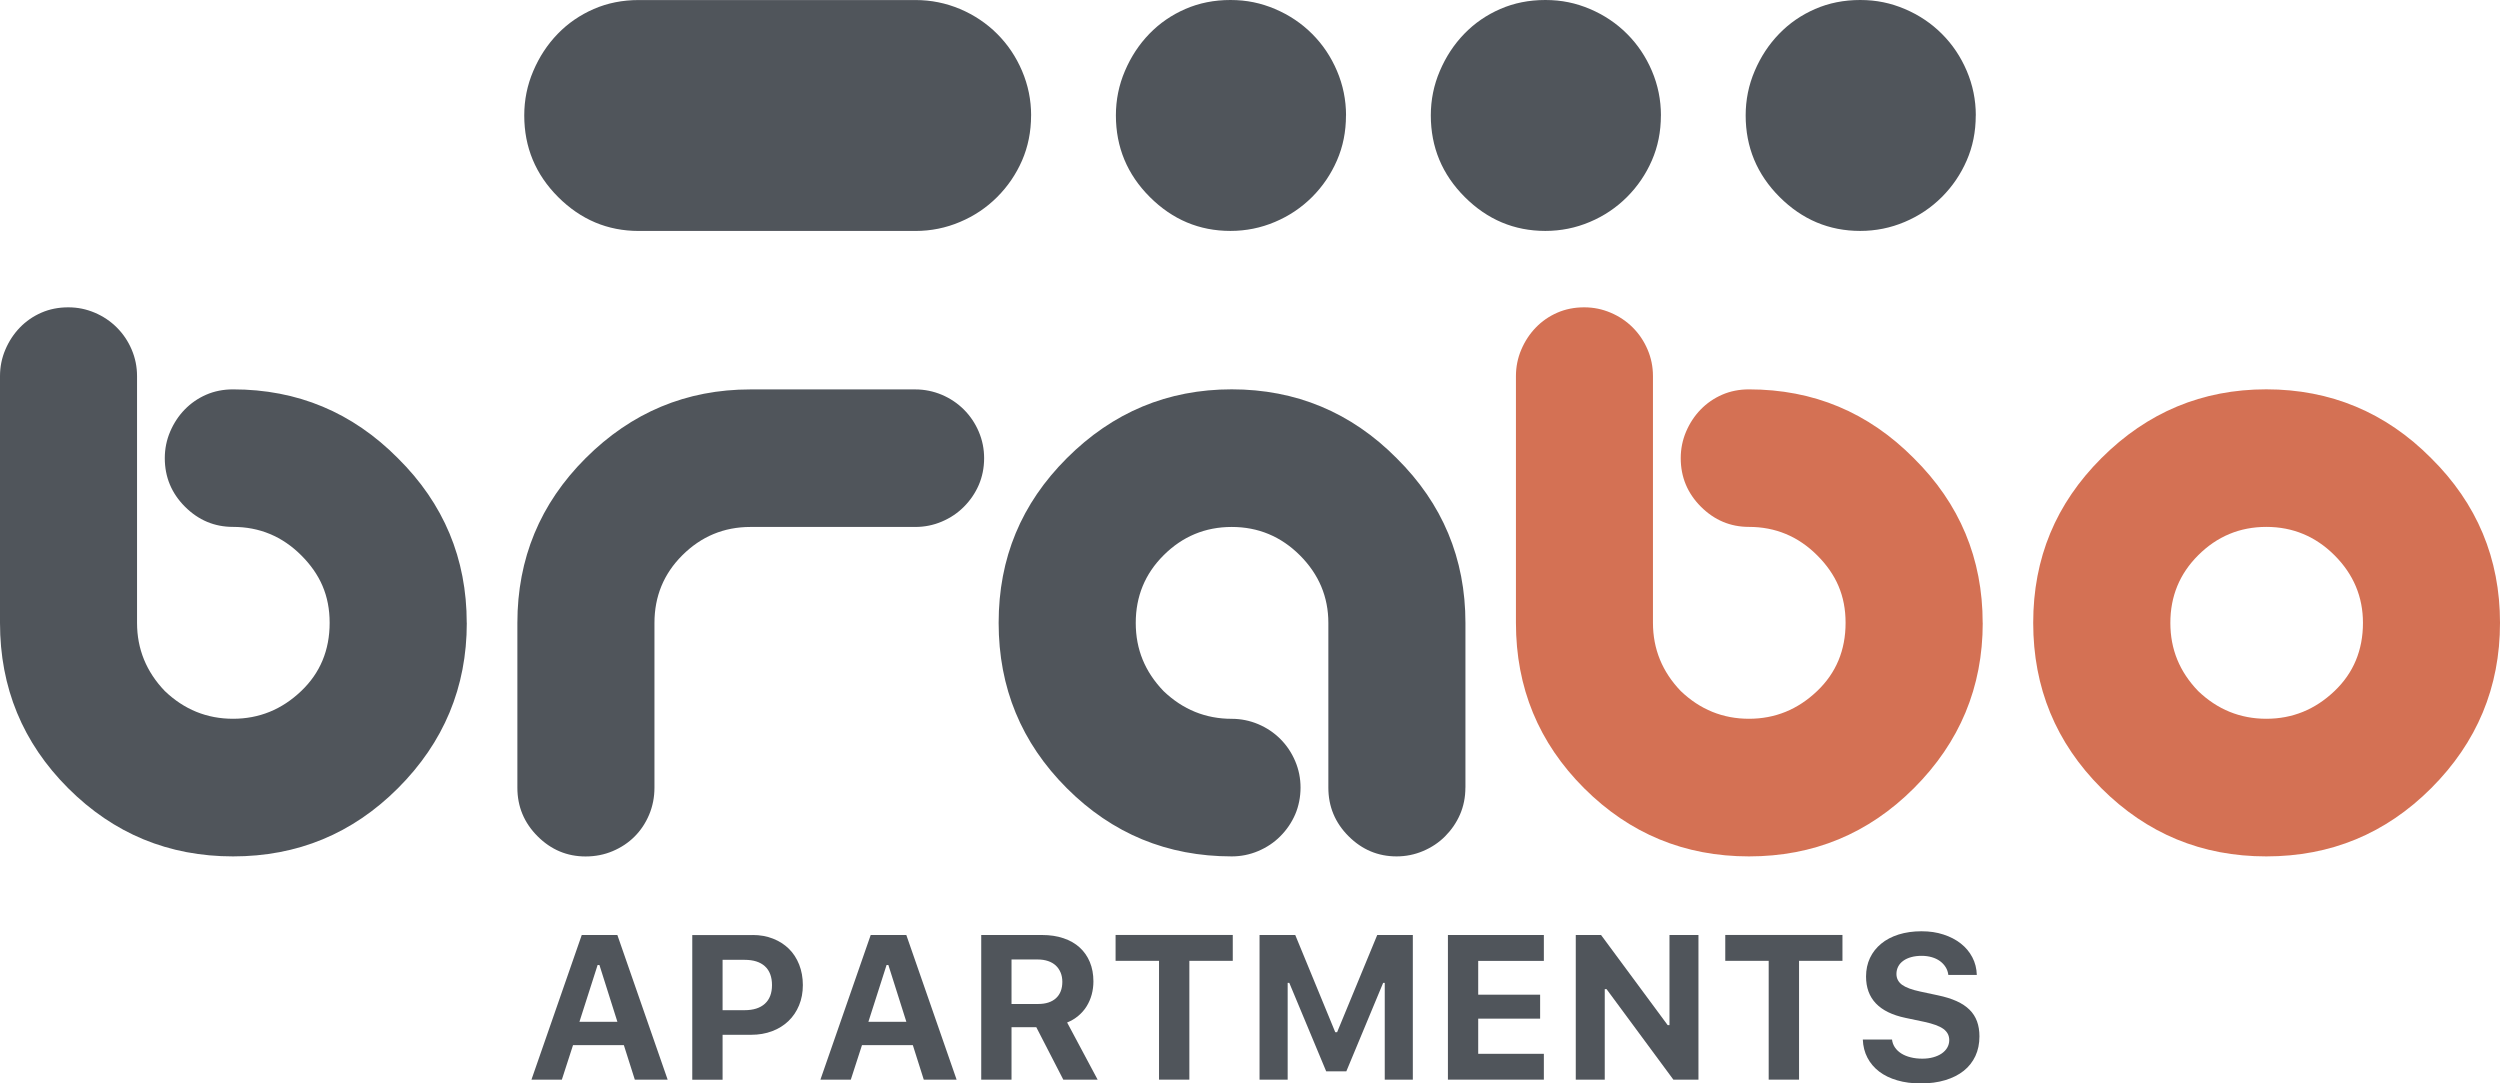 <svg width="120" height="52" viewBox="0 0 120 52" fill="none" xmlns="http://www.w3.org/2000/svg">
<g clip-path="url(#clip0_2002_456)">
<path d="M29.945 50.167H27.505L26.969 51.823H25.51L27.924 44.88H29.633L32.047 51.823H30.471L29.945 50.167ZM27.815 49.046H29.635L28.773 46.321H28.685L27.813 49.046H27.815Z" fill="#50555B"/>
<path d="M36.128 44.88C36.484 44.88 36.809 44.938 37.105 45.055C37.4 45.171 37.652 45.333 37.866 45.541C38.079 45.75 38.241 46.002 38.36 46.3C38.476 46.597 38.537 46.924 38.537 47.283C38.537 47.641 38.476 47.963 38.355 48.256C38.234 48.549 38.064 48.801 37.844 49.012C37.623 49.222 37.361 49.385 37.059 49.498C36.756 49.612 36.421 49.67 36.055 49.67H34.684V51.826H33.229V44.883H36.128V44.88ZM34.684 48.489H35.738C36.16 48.489 36.484 48.387 36.712 48.181C36.94 47.975 37.056 47.677 37.056 47.285C37.056 46.893 36.942 46.585 36.714 46.379C36.487 46.173 36.162 46.072 35.743 46.072H34.684V48.486V48.489Z" fill="#50555B"/>
<path d="M43.816 50.167H41.375L40.839 51.823H39.38L41.794 44.88H43.503L45.917 51.823H44.341L43.816 50.167ZM41.685 49.046H43.505L42.642 46.321H42.555L41.683 49.046H41.685Z" fill="#50555B"/>
<path d="M48.553 51.823H47.099V44.88H50.017C50.4 44.88 50.742 44.931 51.047 45.035C51.353 45.137 51.61 45.285 51.823 45.478C52.034 45.67 52.199 45.905 52.312 46.178C52.426 46.452 52.484 46.762 52.484 47.108C52.484 47.329 52.455 47.542 52.4 47.745C52.344 47.949 52.261 48.138 52.155 48.307C52.048 48.479 51.915 48.629 51.757 48.762C51.6 48.893 51.423 49 51.222 49.08L52.686 51.823H51.038L49.743 49.307H48.553V51.823ZM48.553 48.191H49.831C50.199 48.191 50.485 48.099 50.689 47.912C50.89 47.726 50.992 47.464 50.992 47.128C50.992 46.963 50.965 46.815 50.909 46.682C50.853 46.549 50.776 46.435 50.676 46.343C50.575 46.251 50.451 46.178 50.306 46.13C50.16 46.081 49.995 46.055 49.816 46.055H48.553V48.191Z" fill="#50555B"/>
<path d="M55.633 51.823V46.12H53.548V44.878H59.173V46.12H57.089V51.823H55.635H55.633Z" fill="#50555B"/>
<path d="M60.458 51.823V44.88H62.172L64.093 49.547H64.181L66.107 44.88H67.816V51.823H66.468V47.178H66.391L64.624 51.424H63.657L61.886 47.178H61.808V51.823H60.46H60.458Z" fill="#50555B"/>
<path d="M74.105 51.823H69.5V44.88H74.105V46.123H70.954V47.745H73.926V48.895H70.954V50.583H74.105V51.826V51.823Z" fill="#50555B"/>
<path d="M75.637 51.823V44.88H76.851L80.048 49.205H80.135V44.88H81.526V51.823H80.322L77.115 47.479H77.028V51.823H75.637Z" fill="#50555B"/>
<path d="M84.897 51.823V46.12H82.813V44.878H88.438V46.12H86.354V51.823H84.9H84.897Z" fill="#50555B"/>
<path d="M90.816 49.893C90.832 50.034 90.879 50.162 90.956 50.276C91.034 50.39 91.135 50.486 91.261 50.566C91.387 50.646 91.538 50.709 91.707 50.75C91.877 50.794 92.066 50.816 92.272 50.816C92.461 50.816 92.636 50.794 92.793 50.75C92.951 50.707 93.086 50.646 93.2 50.569C93.314 50.491 93.404 50.397 93.467 50.288C93.53 50.179 93.564 50.058 93.564 49.927C93.564 49.818 93.542 49.719 93.496 49.629C93.45 49.54 93.38 49.46 93.285 49.389C93.188 49.319 93.064 49.256 92.912 49.201C92.759 49.145 92.577 49.094 92.364 49.048L91.458 48.857C90.2 48.593 89.57 47.934 89.57 46.873C89.57 46.547 89.633 46.249 89.759 45.982C89.885 45.716 90.064 45.488 90.297 45.297C90.527 45.106 90.808 44.96 91.135 44.856C91.463 44.754 91.826 44.701 92.228 44.701C92.631 44.701 92.963 44.752 93.283 44.856C93.603 44.958 93.881 45.103 94.116 45.287C94.352 45.471 94.536 45.692 94.671 45.948C94.807 46.205 94.877 46.488 94.887 46.796H93.52C93.503 46.658 93.46 46.532 93.389 46.42C93.319 46.309 93.227 46.212 93.118 46.132C93.009 46.053 92.878 45.989 92.728 45.946C92.577 45.902 92.415 45.88 92.238 45.88C92.061 45.88 91.889 45.9 91.741 45.941C91.594 45.982 91.467 46.038 91.361 46.115C91.254 46.191 91.172 46.282 91.116 46.389C91.06 46.496 91.029 46.617 91.029 46.748C91.029 46.963 91.118 47.135 91.295 47.268C91.475 47.399 91.766 47.508 92.175 47.595L93.014 47.774C93.363 47.847 93.666 47.941 93.918 48.055C94.17 48.169 94.376 48.307 94.538 48.467C94.7 48.627 94.819 48.813 94.897 49.026C94.974 49.237 95.013 49.479 95.013 49.748C95.013 50.097 94.948 50.411 94.819 50.69C94.688 50.968 94.502 51.206 94.259 51.399C94.015 51.593 93.719 51.743 93.372 51.847C93.026 51.952 92.633 52.005 92.197 52.005C91.782 52.005 91.407 51.956 91.07 51.857C90.733 51.76 90.445 51.62 90.202 51.436C89.962 51.252 89.773 51.031 89.638 50.772C89.502 50.513 89.427 50.22 89.415 49.896H90.82L90.816 49.893Z" fill="#50555B"/>
<path d="M22.406 29.897C22.406 32.987 21.303 35.634 19.1 37.836C16.916 40.017 14.28 41.107 11.187 41.107C8.095 41.107 5.458 40.017 3.274 37.836C1.091 35.654 0 33.007 0 29.897V18.053C0 17.61 0.085 17.186 0.257 16.782C0.429 16.377 0.662 16.024 0.955 15.721C1.248 15.418 1.592 15.181 1.985 15.009C2.38 14.837 2.809 14.752 3.274 14.752C3.74 14.752 4.142 14.84 4.547 15.009C4.951 15.181 5.305 15.418 5.608 15.721C5.911 16.024 6.149 16.377 6.321 16.782C6.493 17.186 6.578 17.61 6.578 18.053V29.897C6.578 31.149 7.021 32.242 7.91 33.169C8.839 34.058 9.932 34.501 11.185 34.501C12.438 34.501 13.528 34.058 14.459 33.169C15.368 32.302 15.823 31.21 15.823 29.897C15.823 28.585 15.368 27.565 14.459 26.655C13.55 25.747 12.457 25.291 11.185 25.291C10.295 25.291 9.527 24.969 8.88 24.323C8.233 23.676 7.91 22.899 7.91 21.991C7.91 21.548 7.995 21.124 8.167 20.719C8.339 20.315 8.572 19.961 8.865 19.659C9.159 19.356 9.503 19.119 9.895 18.947C10.29 18.775 10.719 18.69 11.185 18.69C14.277 18.69 16.914 19.792 19.098 21.993C21.301 24.175 22.403 26.81 22.403 29.9L22.406 29.897Z" fill="#50555B"/>
<path d="M47.238 21.991C47.238 22.456 47.15 22.884 46.981 23.279C46.809 23.674 46.571 24.02 46.268 24.325C45.965 24.63 45.611 24.865 45.207 25.037C44.802 25.209 44.378 25.294 43.934 25.294H36.021C34.749 25.294 33.656 25.749 32.747 26.657C31.858 27.546 31.414 28.626 31.414 29.9V37.806C31.414 38.271 31.327 38.705 31.157 39.109C30.985 39.514 30.753 39.862 30.459 40.155C30.166 40.449 29.817 40.681 29.412 40.853C29.008 41.025 28.574 41.11 28.108 41.11C27.219 41.11 26.451 40.788 25.804 40.141C25.157 39.494 24.834 38.717 24.834 37.809V29.902C24.834 26.812 25.925 24.177 28.108 21.995C30.311 19.794 32.948 18.692 36.021 18.692H43.934C44.378 18.692 44.802 18.78 45.207 18.949C45.611 19.121 45.965 19.358 46.268 19.661C46.571 19.964 46.809 20.317 46.981 20.722C47.153 21.126 47.238 21.55 47.238 21.993V21.991Z" fill="#50555B"/>
<path d="M70.339 37.804C70.339 38.269 70.252 38.698 70.082 39.092C69.91 39.487 69.672 39.833 69.37 40.138C69.067 40.444 68.713 40.678 68.308 40.85C67.903 41.022 67.479 41.107 67.036 41.107C66.146 41.107 65.378 40.785 64.731 40.138C64.084 39.492 63.761 38.715 63.761 37.806V29.9C63.761 28.648 63.306 27.568 62.397 26.657C61.488 25.749 60.395 25.294 59.123 25.294C57.85 25.294 56.757 25.749 55.849 26.657C54.959 27.546 54.516 28.626 54.516 29.9C54.516 31.174 54.959 32.244 55.849 33.171C56.777 34.06 57.87 34.503 59.123 34.503C59.566 34.503 59.99 34.59 60.395 34.76C60.8 34.932 61.154 35.169 61.457 35.472C61.76 35.775 61.997 36.128 62.169 36.533C62.341 36.937 62.426 37.361 62.426 37.804C62.426 38.247 62.339 38.698 62.169 39.092C61.997 39.487 61.76 39.833 61.457 40.138C61.154 40.444 60.8 40.678 60.395 40.85C59.99 41.022 59.566 41.107 59.123 41.107C56.03 41.107 53.393 40.017 51.21 37.836C49.026 35.654 47.935 33.009 47.935 29.897C47.935 26.785 49.026 24.172 51.21 21.991C53.413 19.789 56.05 18.688 59.123 18.688C62.196 18.688 64.852 19.789 67.036 21.991C69.239 24.172 70.341 26.807 70.341 29.897V37.804H70.339Z" fill="#50555B"/>
<path d="M95.171 29.897C95.171 32.987 94.068 35.634 91.865 37.836C89.681 40.017 87.044 41.107 83.952 41.107C80.86 41.107 78.223 40.017 76.039 37.836C73.856 35.654 72.765 33.009 72.765 29.897V18.053C72.765 17.61 72.85 17.186 73.022 16.782C73.194 16.377 73.427 16.024 73.72 15.721C74.013 15.418 74.357 15.181 74.75 15.009C75.145 14.837 75.574 14.752 76.039 14.752C76.504 14.752 76.907 14.84 77.311 15.009C77.716 15.181 78.07 15.418 78.373 15.721C78.676 16.024 78.913 16.377 79.085 16.782C79.258 17.186 79.342 17.61 79.342 18.053V29.897C79.342 31.149 79.786 32.242 80.675 33.169C81.604 34.058 82.697 34.501 83.95 34.501C85.203 34.501 86.293 34.058 87.224 33.169C88.133 32.302 88.588 31.21 88.588 29.897C88.588 28.585 88.133 27.565 87.224 26.655C86.315 25.747 85.222 25.291 83.95 25.291C83.06 25.291 82.292 24.969 81.645 24.323C80.998 23.676 80.675 22.899 80.675 21.991C80.675 21.548 80.76 21.124 80.932 20.719C81.104 20.315 81.337 19.961 81.63 19.659C81.924 19.356 82.268 19.119 82.66 18.947C83.055 18.775 83.484 18.69 83.95 18.69C87.042 18.69 89.679 19.792 91.862 21.993C94.066 24.175 95.168 26.81 95.168 29.9L95.171 29.897Z" fill="#D47154"/>
<path d="M120 29.897C120 32.987 118.897 35.634 116.694 37.836C114.511 40.017 111.874 41.107 108.781 41.107C105.689 41.107 103.052 40.017 100.868 37.836C98.685 35.654 97.594 33.009 97.594 29.897C97.594 26.785 98.685 24.172 100.868 21.991C103.071 19.789 105.708 18.688 108.781 18.688C111.854 18.688 114.511 19.789 116.694 21.991C118.897 24.172 120 26.807 120 29.897ZM113.422 29.897C113.422 28.645 112.967 27.565 112.058 26.655C111.149 25.747 110.056 25.291 108.784 25.291C107.511 25.291 106.418 25.747 105.51 26.655C104.62 27.544 104.177 28.623 104.177 29.897C104.177 31.171 104.62 32.242 105.51 33.169C106.438 34.058 107.531 34.501 108.784 34.501C110.037 34.501 111.127 34.058 112.058 33.169C112.967 32.302 113.422 31.21 113.422 29.897Z" fill="#D47154"/>
<path d="M49.492 5.543C49.492 6.323 49.346 7.042 49.058 7.706C48.769 8.367 48.372 8.95 47.863 9.459C47.354 9.968 46.76 10.367 46.081 10.653C45.403 10.941 44.69 11.086 43.944 11.086H30.66C29.168 11.086 27.878 10.544 26.792 9.459C25.707 8.374 25.164 7.069 25.164 5.543C25.164 4.797 25.307 4.085 25.598 3.407C25.886 2.729 26.276 2.136 26.768 1.627C27.26 1.119 27.837 0.722 28.499 0.433C29.16 0.145 29.88 0.002 30.663 0.002H43.946C44.693 0.002 45.405 0.148 46.084 0.433C46.763 0.722 47.356 1.119 47.865 1.627C48.374 2.136 48.772 2.729 49.06 3.407C49.349 4.085 49.494 4.797 49.494 5.543H49.492Z" fill="#50555B"/>
<path d="M64.607 5.543C64.607 6.323 64.462 7.042 64.173 7.703C63.885 8.364 63.488 8.95 62.979 9.459C62.47 9.967 61.876 10.367 61.197 10.653C60.519 10.941 59.806 11.084 59.06 11.084C57.567 11.084 56.278 10.541 55.192 9.457C54.106 8.372 53.563 7.066 53.563 5.541C53.563 4.795 53.706 4.083 53.997 3.405C54.285 2.727 54.675 2.133 55.167 1.625C55.66 1.116 56.236 0.719 56.898 0.431C57.56 0.143 58.279 0 59.062 0C59.845 0 60.521 0.145 61.2 0.431C61.878 0.719 62.472 1.116 62.981 1.625C63.49 2.133 63.888 2.727 64.176 3.405C64.464 4.083 64.61 4.795 64.61 5.541L64.607 5.543Z" fill="#50555B"/>
<path d="M79.723 5.543C79.723 6.323 79.578 7.042 79.289 7.703C79.001 8.364 78.603 8.95 78.094 9.459C77.585 9.967 76.992 10.367 76.313 10.653C75.634 10.941 74.922 11.084 74.175 11.084C72.683 11.084 71.393 10.541 70.308 9.457C69.222 8.372 68.679 7.066 68.679 5.541C68.679 4.795 68.822 4.083 69.113 3.405C69.401 2.727 69.791 2.133 70.283 1.625C70.775 1.116 71.352 0.719 72.014 0.431C72.675 0.143 73.395 0 74.178 0C74.961 0 75.637 0.145 76.316 0.431C76.994 0.719 77.588 1.116 78.097 1.625C78.606 2.133 79.003 2.727 79.292 3.405C79.58 4.083 79.725 4.795 79.725 5.541L79.723 5.543Z" fill="#50555B"/>
<path d="M94.836 5.543C94.836 6.323 94.691 7.042 94.402 7.703C94.114 8.364 93.717 8.95 93.208 9.459C92.699 9.967 92.105 10.367 91.426 10.653C90.748 10.941 90.035 11.084 89.289 11.084C87.796 11.084 86.507 10.541 85.421 9.457C84.335 8.372 83.792 7.066 83.792 5.541C83.792 4.795 83.935 4.083 84.226 3.405C84.514 2.727 84.904 2.133 85.397 1.625C85.888 1.116 86.465 0.719 87.127 0.431C87.789 0.143 88.508 0 89.291 0C90.074 0 90.75 0.145 91.429 0.431C92.107 0.719 92.701 1.116 93.21 1.625C93.719 2.133 94.117 2.727 94.405 3.405C94.693 4.083 94.839 4.795 94.839 5.541L94.836 5.543Z" fill="#50555B"/>
</g>
<defs>
<clipPath id="clip0_2002_456">
<rect width="120" height="52" fill="white"/>
</clipPath>
</defs>
</svg>
